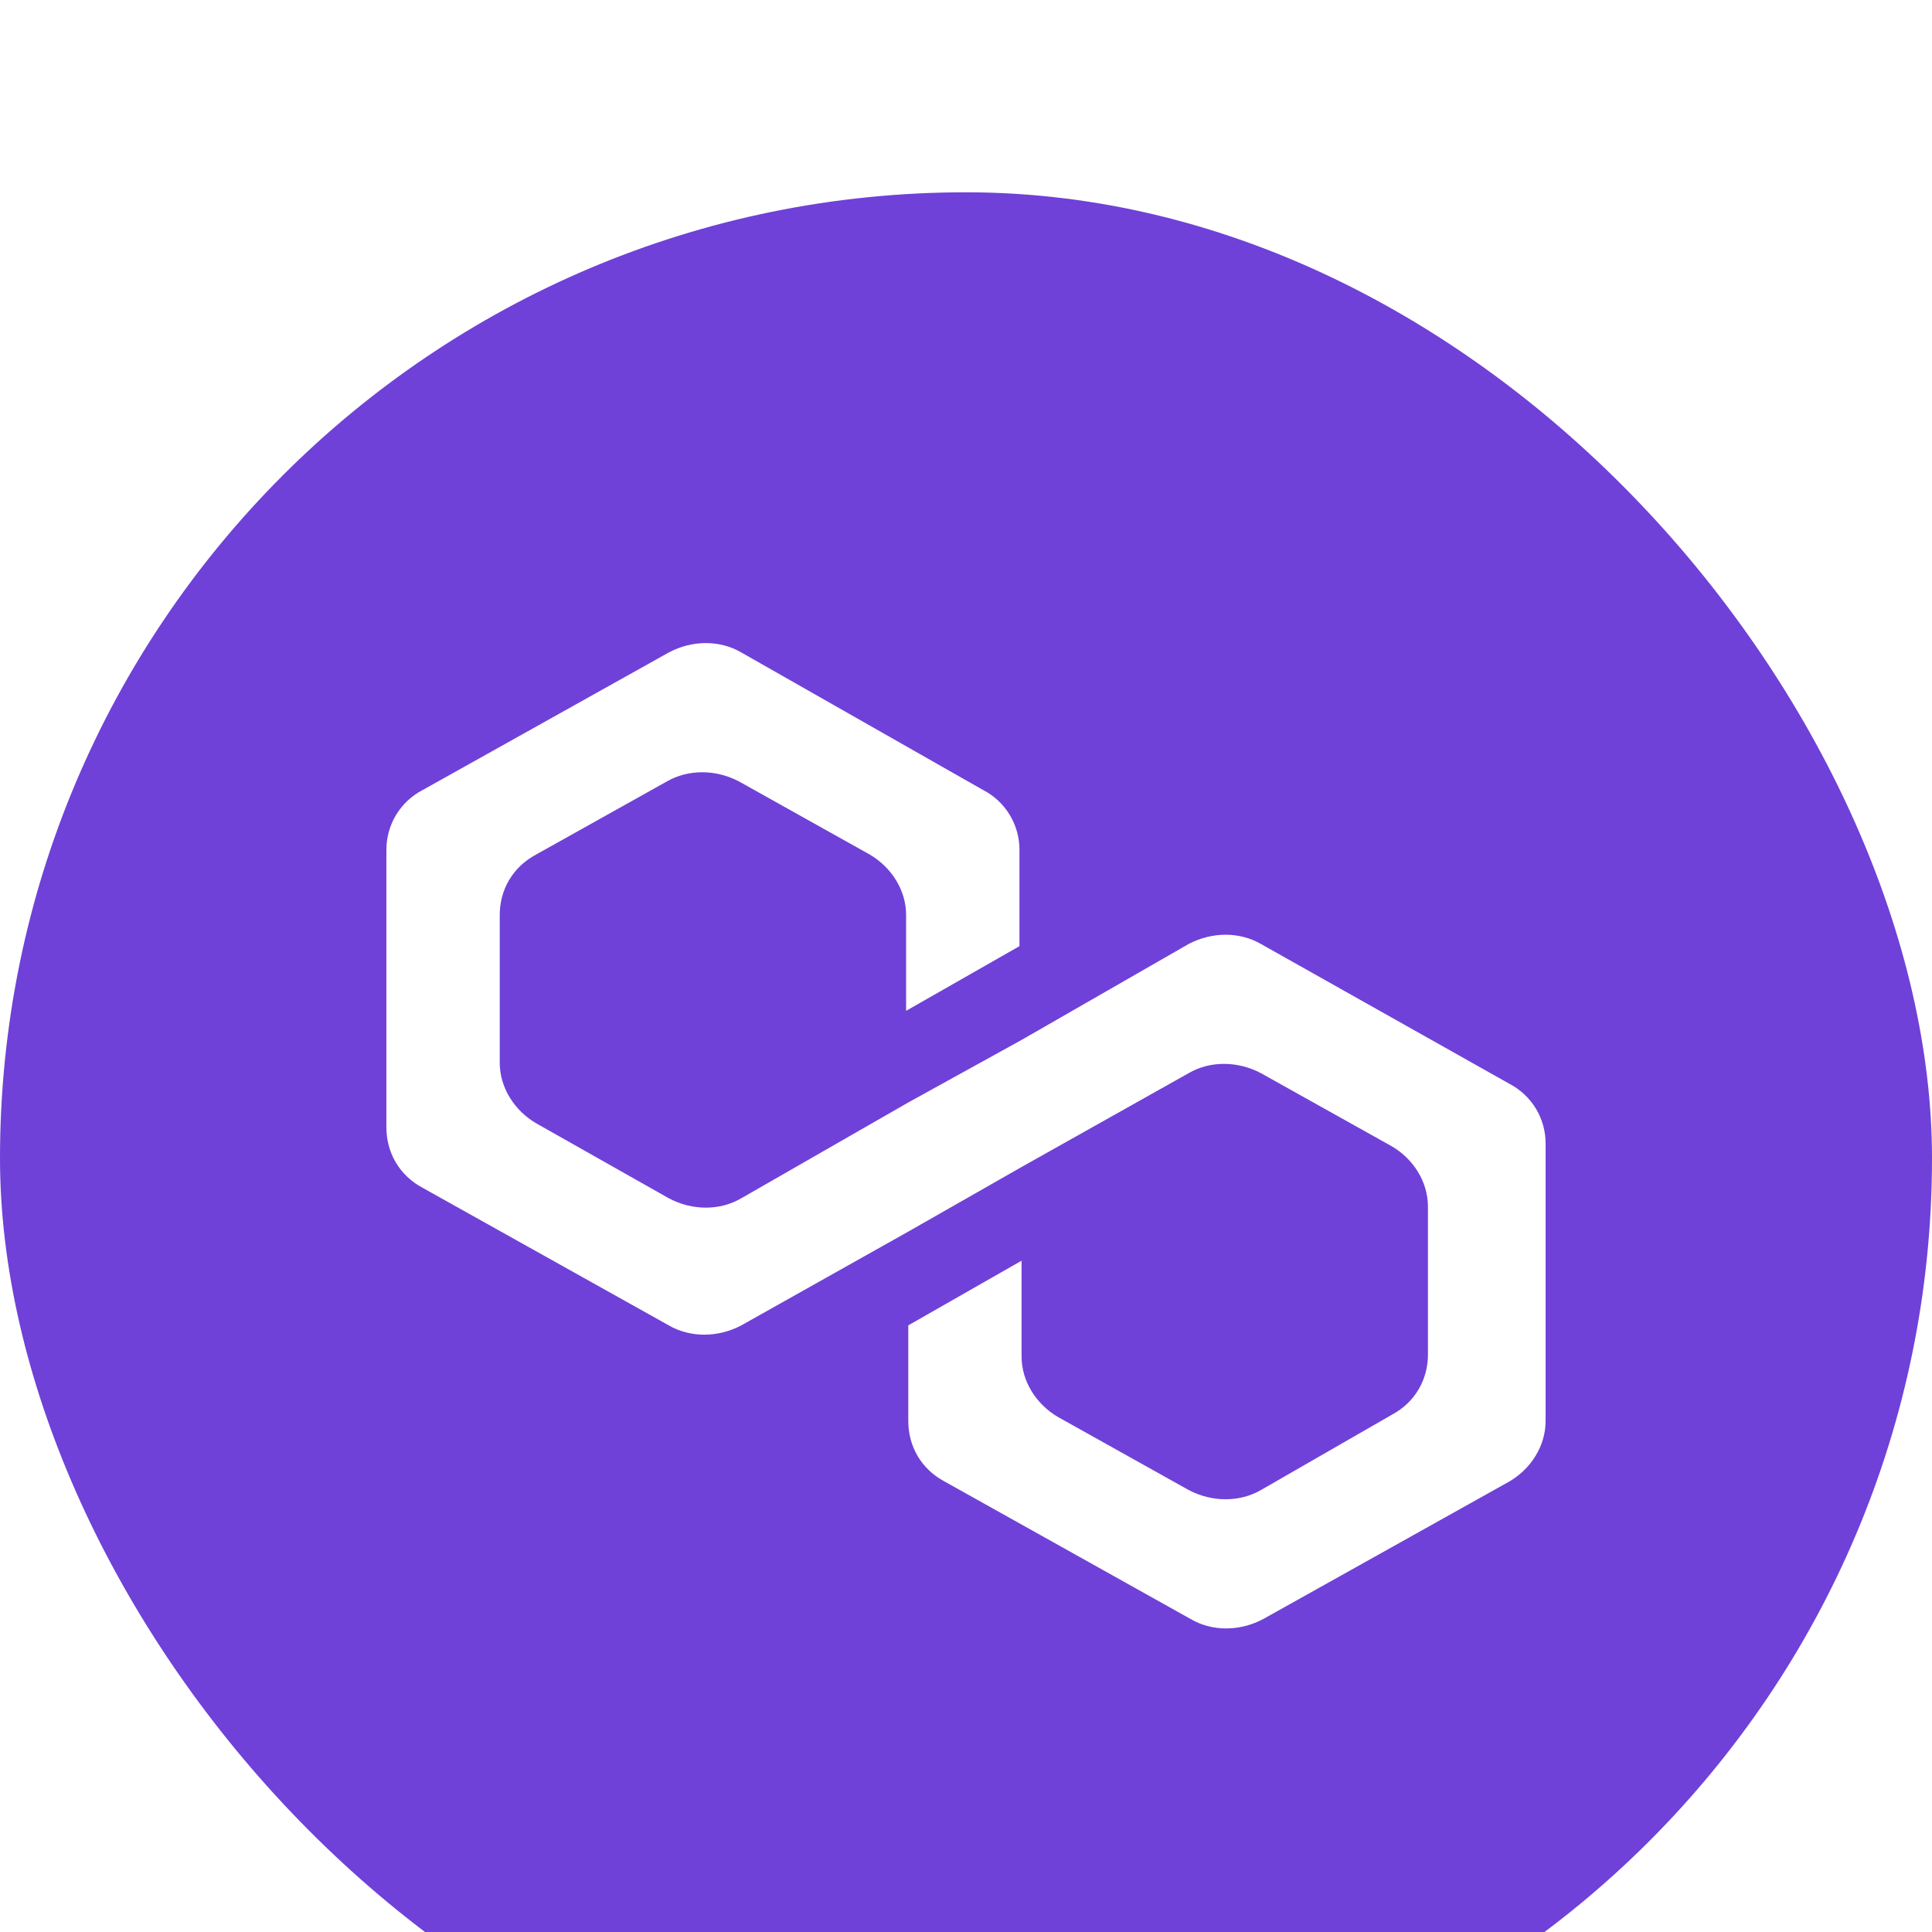 <svg width="30" height="30" viewBox="0 0 30 30" fill="none" xmlns="http://www.w3.org/2000/svg">
<g filter="url(#filter0_i_1144_5977)">
<rect width="30" height="30" rx="15" fill="#6F41D8"/>
<path d="M19.583 11.674C19.251 11.48 18.82 11.48 18.454 11.674L15.863 13.162L14.104 14.133L11.512 15.62C11.18 15.815 10.749 15.815 10.384 15.62L8.325 14.456C7.993 14.262 7.76 13.907 7.76 13.518V11.221C7.76 10.833 7.959 10.478 8.325 10.283L10.35 9.151C10.683 8.957 11.115 8.957 11.48 9.151L13.505 10.283C13.838 10.478 14.07 10.833 14.07 11.221V12.71L15.83 11.706V10.218C15.832 10.025 15.78 9.835 15.68 9.67C15.581 9.504 15.437 9.369 15.265 9.281L11.512 7.146C11.18 6.951 10.749 6.951 10.384 7.146L6.564 9.281C6.393 9.369 6.249 9.504 6.149 9.67C6.05 9.835 5.998 10.025 6 10.218V14.52C6 14.909 6.199 15.265 6.564 15.459L10.384 17.594C10.716 17.787 11.148 17.787 11.512 17.594L14.104 16.138L15.863 15.135L18.454 13.68C18.786 13.485 19.217 13.485 19.583 13.68L21.609 14.812C21.942 15.005 22.173 15.361 22.173 15.75V18.047C22.173 18.434 21.975 18.79 21.609 18.984L19.584 20.149C19.251 20.343 18.819 20.343 18.454 20.149L16.428 19.017C16.095 18.822 15.863 18.467 15.863 18.079V16.59L14.104 17.594V19.081C14.104 19.469 14.303 19.826 14.668 20.019L18.488 22.154C18.82 22.349 19.251 22.349 19.616 22.154L23.436 20.019C23.768 19.826 24 19.47 24 19.081V14.78C24.002 14.586 23.95 14.396 23.851 14.231C23.751 14.065 23.607 13.931 23.436 13.842L19.583 11.674Z" fill="white"/>
</g>
<defs>
<filter id="filter0_i_1144_5977" x="0" y="0" width="30" height="32.239" filterUnits="userSpaceOnUse" color-interpolation-filters="sRGB">
<feFlood flood-opacity="0" result="BackgroundImageFix"/>
<feBlend mode="normal" in="SourceGraphic" in2="BackgroundImageFix" result="shape"/>
<feColorMatrix in="SourceAlpha" type="matrix" values="0 0 0 0 0 0 0 0 0 0 0 0 0 0 0 0 0 0 127 0" result="hardAlpha"/>
<feOffset dy="2.986"/>
<feGaussianBlur stdDeviation="1.12"/>
<feComposite in2="hardAlpha" operator="arithmetic" k2="-1" k3="1"/>
<feColorMatrix type="matrix" values="0 0 0 0 1 0 0 0 0 1 0 0 0 0 1 0 0 0 0.35 0"/>
<feBlend mode="normal" in2="shape" result="effect1_innerShadow_1144_5977"/>
</filter>
</defs>
</svg>